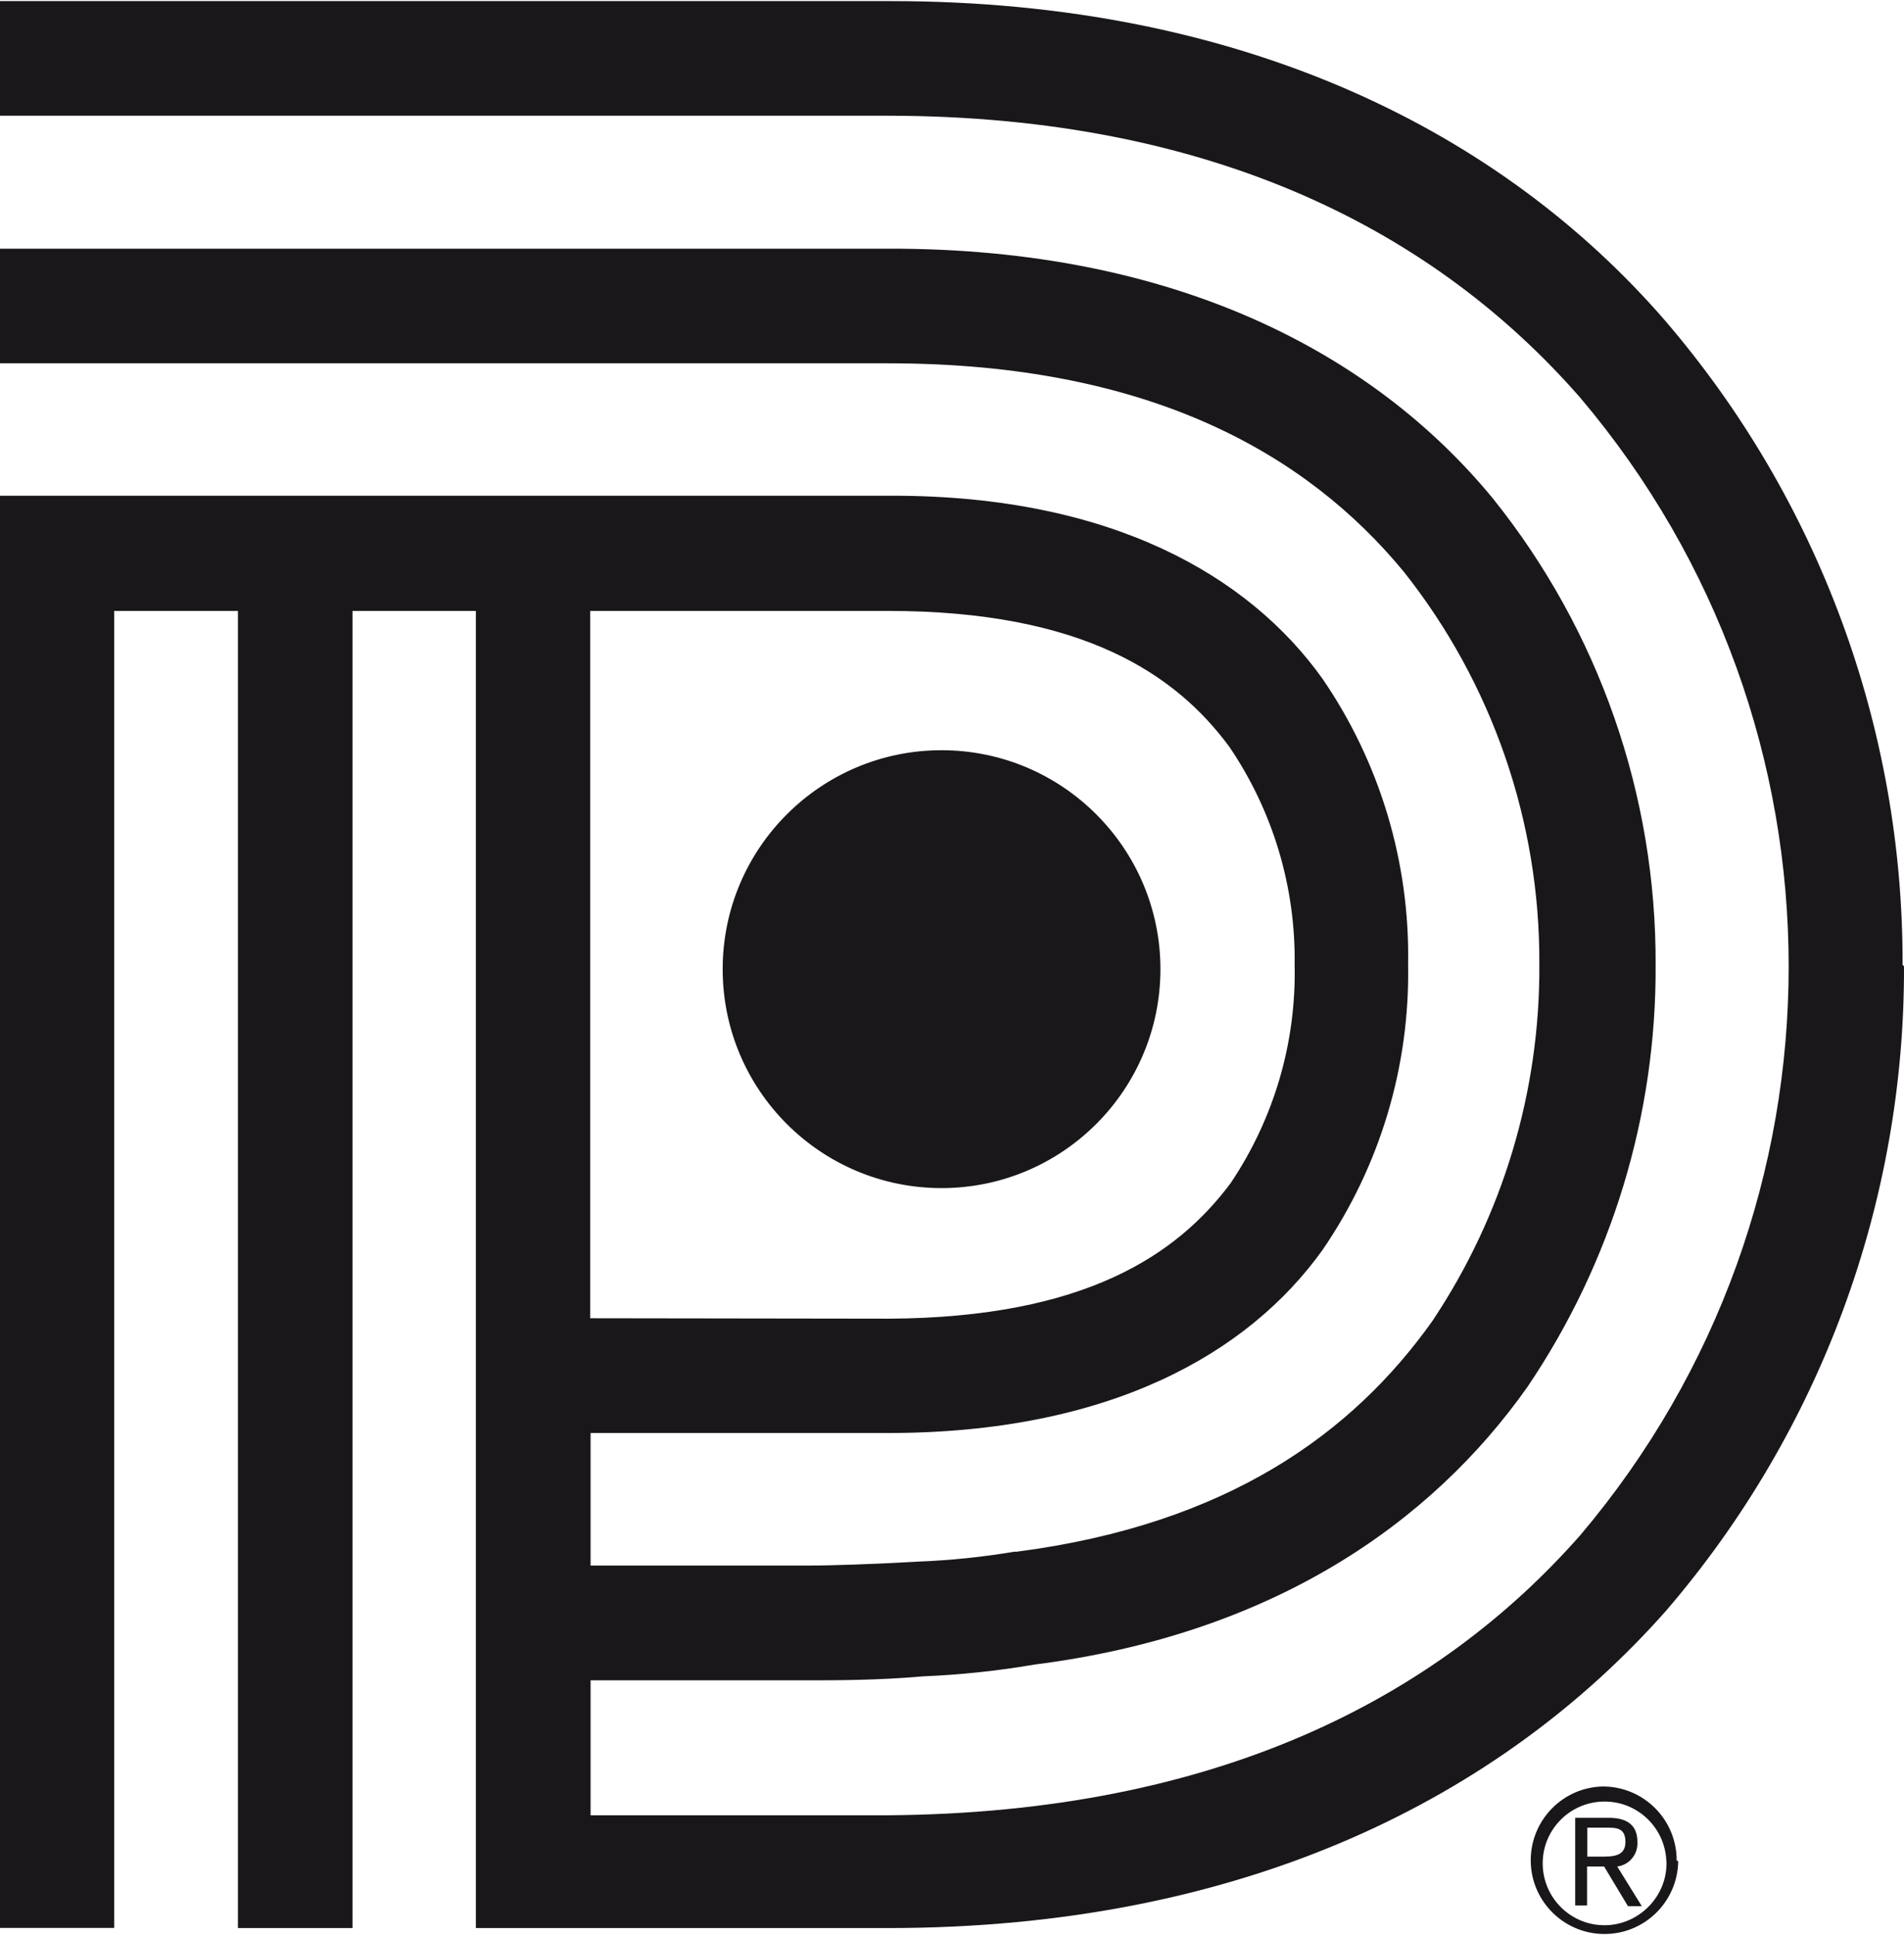 <svg xmlns="http://www.w3.org/2000/svg" version="1.1" xmlns:xlink="http://www.w3.org/1999/xlink" xmlns:svgjs="http://svgjs.com/svgjs" width="1.87in" height="1.9in"><svg id="SvgjsSvg1000" data-name="uuid-1823914a-9992-463c-a0c3-049435089cf0" xmlns="http://www.w3.org/2000/svg" width="1.87in" height="1.9in" viewBox="0 0 134.92 136.93">
  <defs>
    <style>
      .uuid-71be3804-1643-43db-9d81-9bdc9dca493b {
        fill: #1a171b;
      }
    </style>
  </defs>
  <path class="uuid-71be3804-1643-43db-9d81-9bdc9dca493b" d="m51.21,68.58c0,8.57,6.95,15.51,15.51,15.51s15.51-6.95,15.51-15.51-6.95-15.51-15.51-15.51-15.51,6.95-15.51,15.51h0Zm-9.39,24.73v-50.11h21.08c13.91,0,20.46,4.55,24.2,9.61,3.1,4.55,4.72,9.95,4.64,15.46.12,5.5-1.46,10.89-4.53,15.46-3.77,5.06-10.29,9.53-24.2,9.61,0,0-21.19-.03-21.19-.03Zm93-25.07c.04-16.75-5.95-32.95-16.86-45.64C106.44,9.33,88.2,0,63.1,0H0v8.12h62.93c23.19.03,38.87,8.32,49.05,19.98,19.69,23.25,19.69,57.33,0,80.58-10.17,11.55-25.8,19.67-49.05,19.84h-21.08v-9.56h15.35c1.91,0,5.06,0,8.18-.28,2.67-.11,5.32-.39,7.95-.84,16.86-2.14,28.11-10.03,34.91-19.67,5.97-8.83,9.14-19.25,9.08-29.9h0c.05-12-4.01-23.66-11.52-33.02-8.43-10.26-22.48-17.76-42.89-17.71H0v8.12h62.93c18.55,0,29.68,6.44,36.54,14.76,6.27,7.9,9.66,17.71,9.61,27.8h0c.06,9-2.58,17.81-7.59,25.3-5.62,7.9-14.47,14.39-29.46,16.33h.03-.2c-2.25.38-4.52.61-6.8.7-2.98.17-6.07.28-7.7.28h-15.51v-9.39h21.08c15.68,0,25.52-5.62,30.78-12.96,4.08-5.95,6.2-13.02,6.07-20.24.13-7.21-1.99-14.29-6.07-20.24-5.2-7.28-14.95-12.96-30.47-12.96H0v101.46h8.09V43.2h8.77v93.31h8.12V43.2h8.74v93.31h29.2c25.3,0,43.48-9.3,55.14-22.48,10.92-12.7,16.91-28.9,16.86-45.64l-.11-.14h.01Z"></path>
  <path class="uuid-71be3804-1643-43db-9d81-9bdc9dca493b" d="m113.44,131.45c.82,0,1.74,0,1.74-1.04s-.7-1.01-1.35-1.01h-1.35v2.05h.96Zm-.98,3.46h-.84v-6.21h2.39c1.41,0,2.02.62,2.02,1.71.05.87-.57,1.63-1.43,1.74l1.74,2.81h-.98l-1.69-2.81h-1.21v2.81-.06h0Zm5.62-3.12c-.08-2.42-2.1-4.32-4.52-4.24s-4.32,2.1-4.24,4.52c.08,2.36,2.01,4.24,4.38,4.24s4.39-1.96,4.39-4.38v-.14h-.01Zm.84,0c-.05,2.89-2.43,5.19-5.31,5.14-2.89-.05-5.19-2.43-5.14-5.31.05-2.81,2.3-5.08,5.11-5.14,2.89,0,5.23,2.34,5.23,5.23h0s.11.08.11.08Z"></path>
</svg><style>@media (prefers-color-scheme: light) { :root { filter: none; } }
@media (prefers-color-scheme: dark) { :root { filter: contrast(0.385) brightness(4.5); } }
</style></svg>